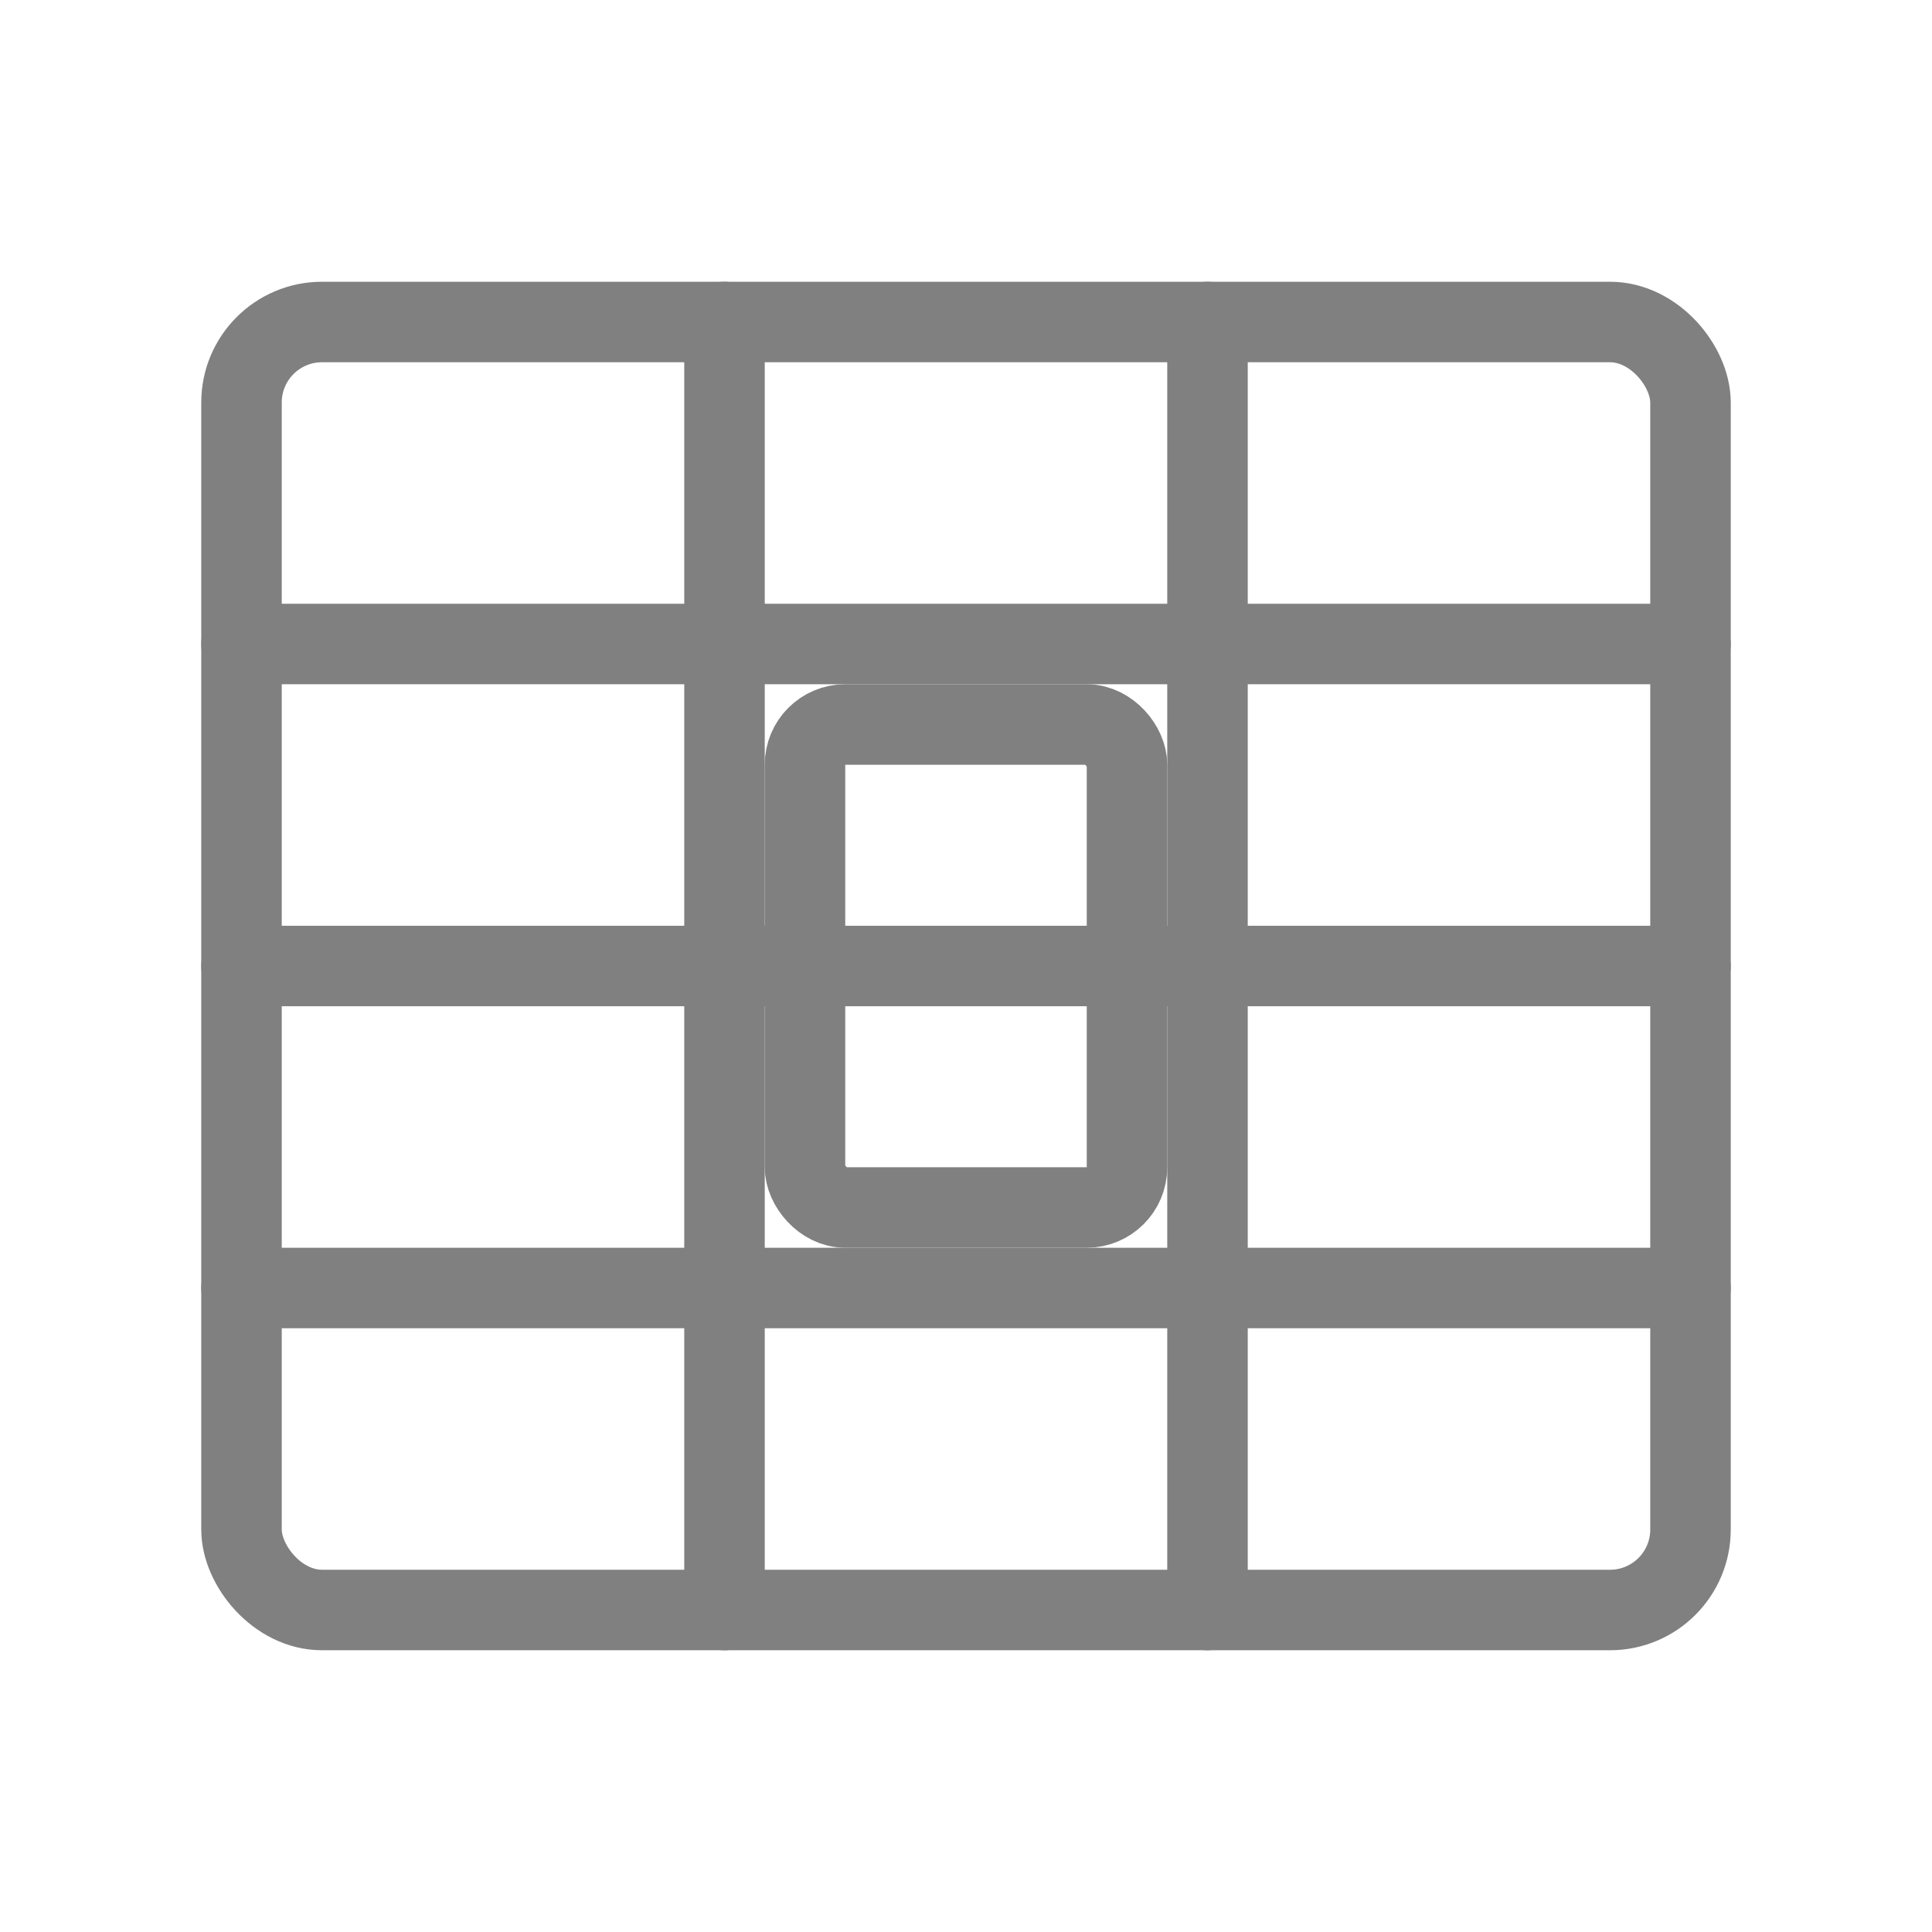 <svg viewBox="0 0 48 48" fill="none" xmlns="http://www.w3.org/2000/svg">
  <rect x="6" y="8" width="36" height="32" rx="2" stroke="gray" stroke-width="2" stroke-linecap="round" stroke-linejoin="round"/>
  <line x1="6" y1="16" x2="42" y2="16" stroke="gray" stroke-width="2" stroke-linecap="round"/>
  <line x1="6" y1="24" x2="42" y2="24" stroke="gray" stroke-width="2" stroke-linecap="round"/>
  <line x1="6" y1="32" x2="42" y2="32" stroke="gray" stroke-width="2" stroke-linecap="round"/>
  <line x1="18" y1="8" x2="18" y2="40" stroke="gray" stroke-width="2" stroke-linecap="round"/>
  <line x1="30" y1="8" x2="30" y2="40" stroke="gray" stroke-width="2" stroke-linecap="round"/>
  <rect x="20" y="18" width="8" height="12" rx="1" stroke="gray" stroke-width="2" stroke-linecap="round" stroke-linejoin="round"/>
</svg>